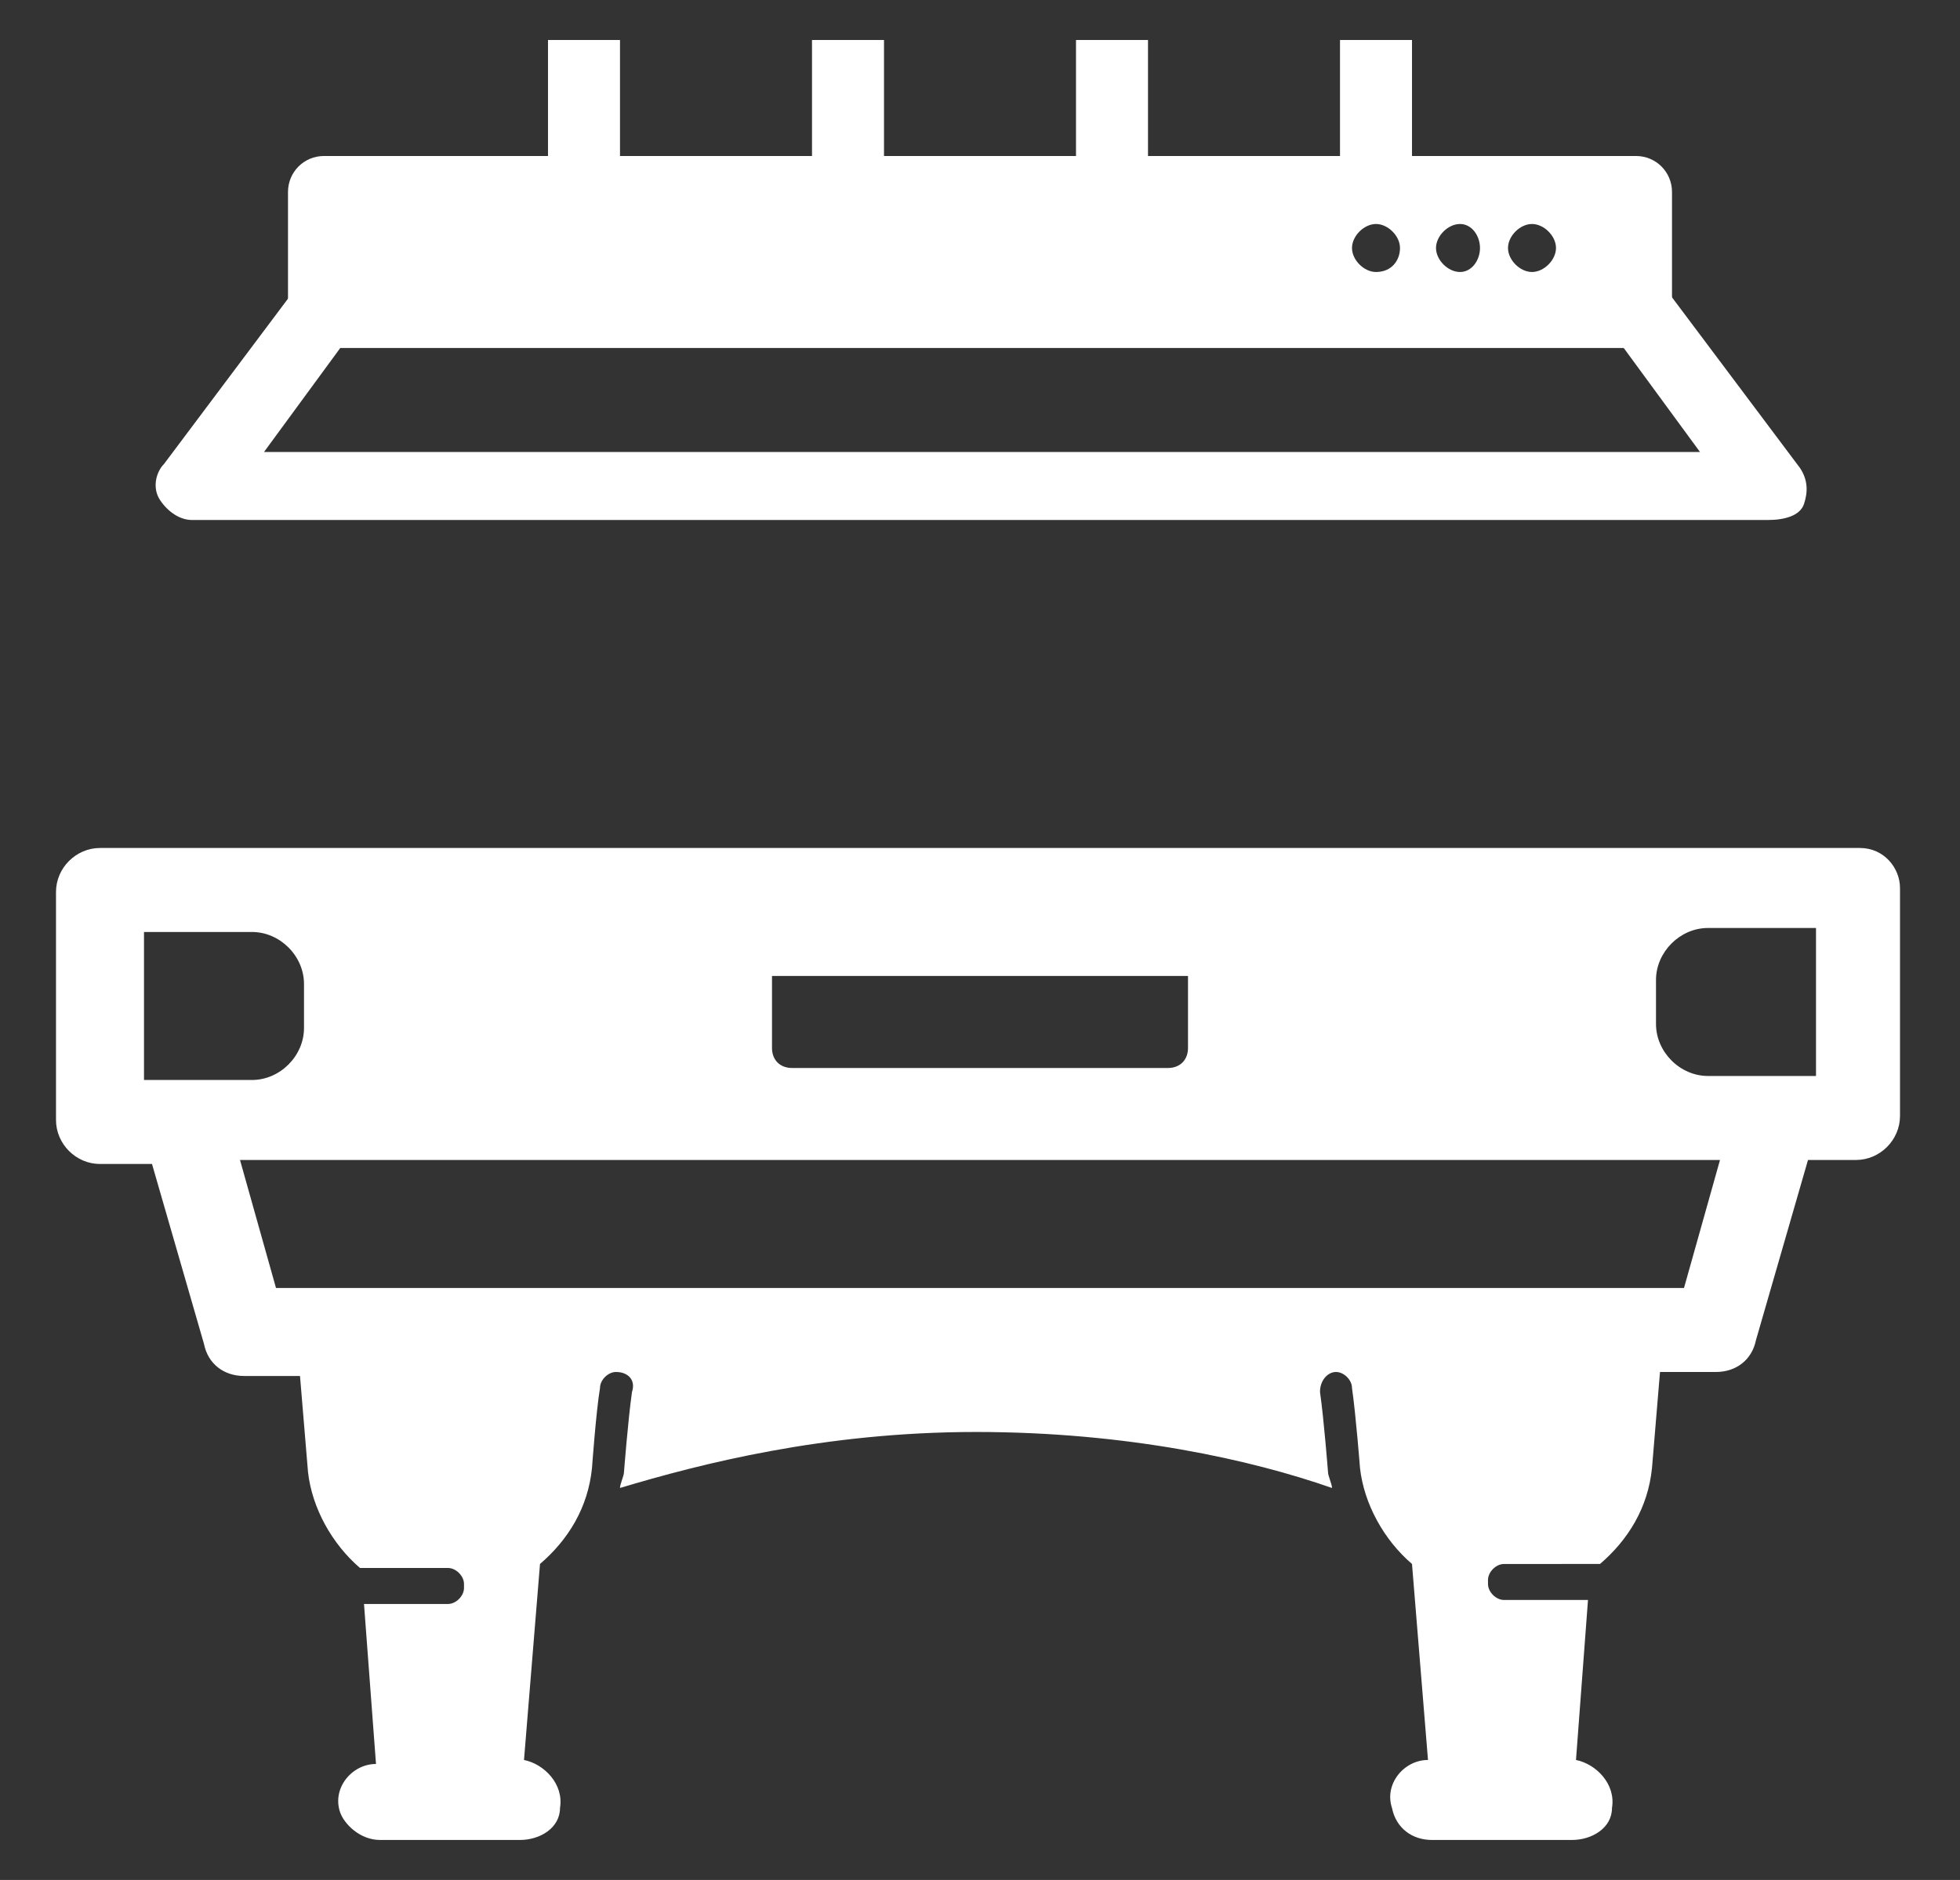 <?xml version="1.0" encoding="utf-8"?>
<!-- Generator: Adobe Illustrator 24.1.0, SVG Export Plug-In . SVG Version: 6.00 Build 0)  -->
<svg version="1.1" id="Layer_1" xmlns="http://www.w3.org/2000/svg" xmlns:xlink="http://www.w3.org/1999/xlink" x="0px" y="0px"
	 width="49px" height="47px" viewBox="0 0 49 47" style="enable-background:new 0 0 49 47;" xml:space="preserve">
<rect x="0" y="0" width="49" height="47" fill="#333333" stroke="none"/>
<style type="text/css">
	.st0{display:none;}
	.st1{display:inline;}
	.st2{fill:#FFFFFF;}
</style>
<g class="st0">
	<g class="st1">
		<g>
			<path class="st2" d="M33.5,33.9h-2.2c-0.2,0-0.3-0.1-0.3-0.3v-4.1c0-0.2,0.1-0.3,0.3-0.3h0.5c0.2,0,0.3,0.1,0.3,0.3v3.2
				c0,0.2,0.1,0.3,0.3,0.3h1.1c0.2,0,0.3,0.1,0.3,0.3v0.3C33.8,33.7,33.7,33.9,33.5,33.9z"/>
		</g>
		<g>
			<path class="st2" d="M35.2,33.9h-0.5c-0.2,0-0.3-0.1-0.3-0.3v-4.1c0-0.2,0.1-0.3,0.3-0.3h0.5c0.2,0,0.3,0.1,0.3,0.3v4.1
				C35.5,33.7,35.3,33.9,35.2,33.9z"/>
		</g>
		<g>
			<path class="st2" d="M40.3,29.6l-1.4,4.1c0,0.1-0.2,0.2-0.3,0.2h-0.8c-0.1,0-0.2-0.1-0.3-0.2l-1.4-4.1c-0.1-0.2,0.1-0.4,0.3-0.4
				h0.5c0.1,0,0.2,0.1,0.3,0.2l0.9,3c0,0.1,0.2,0.1,0.3,0c0.3-0.9,0.9-3,0.9-3c0-0.1,0.2-0.2,0.3-0.2H40
				C40.2,29.2,40.3,29.4,40.3,29.6z"/>
		</g>
		<g>
			<path class="st2" d="M43.5,33.9h-2.2c-0.2,0-0.3-0.1-0.3-0.3v-4.1c0-0.2,0.1-0.3,0.3-0.3h2.1c0.2,0,0.3,0.1,0.3,0.3v0.3
				c0,0.2-0.1,0.3-0.3,0.3h-1c-0.2,0-0.3,0.1-0.3,0.3v0.4c0,0.2,0.1,0.3,0.3,0.3h0.9c0.2,0,0.3,0.1,0.3,0.3v0.3
				c0,0.2-0.1,0.3-0.3,0.3h-0.9c-0.2,0-0.3,0.1-0.3,0.3v0.5c0,0.2,0.1,0.3,0.3,0.3h1.2c0.2,0,0.3,0.1,0.3,0.3v0.3
				C43.8,33.7,43.6,33.9,43.5,33.9z"/>
		</g>
	</g>
	<g class="st1">
		<path class="st2" d="M47,7H2C1.2,7,0.5,7.7,0.5,8.7v29.6C0.5,39.3,1.2,40,2,40H47c0.9,0,1.6-0.8,1.6-1.7V8.7C48.5,7.7,47.8,7,47,7
			z M26.5,38.4c0,0.4-0.3,0.6-0.6,0.6h-2.7c-0.3,0-0.6-0.3-0.6-0.6v0c0-0.4,0.3-0.6,0.6-0.6h2.7C26.2,37.7,26.5,38,26.5,38.4
			L26.5,38.4z M46.6,35.1c0,0.9-0.7,1.7-1.6,1.7H3.9c-0.9,0-1.6-0.8-1.6-1.7V10.7C2.4,9.8,3.1,9,3.9,9h41.1c0.9,0,1.6,0.8,1.6,1.7
			V35.1z"/>
	</g>
	<g class="st1">
		<g>
			<g>
				<g>
					<polygon class="st2" points="30.4,14.4 36.7,12.2 24.3,13 					"/>
				</g>
			</g>
		</g>
		<g>
			<g>
				<polygon class="st2" points="26.8,16.3 22.6,15.2 22.7,16.2 24.9,17.3 39.8,17.4 22.4,13.5 22.5,14.5 				"/>
			</g>
		</g>
		<g>
			<path class="st2" d="M9.3,23.6c0,0.3,0.1,0.5,0.3,0.7c0.2,0.2,0.4,0.4,0.6,0.5C10,24.9,9.9,25,9.7,25.1c-0.1,0.1-0.2,0.2-0.3,0.4
				c-0.1,0.1-0.1,0.3-0.2,0.4c0,0.1,0,0.3,0,0.5c0,0.2,0.1,0.5,0.2,0.7c0.1,0.2,0.2,0.4,0.4,0.5c0.2,0.1,0.4,0.2,0.6,0.3
				c0.2,0.1,0.5,0.1,0.7,0.1c0.3,0,0.5-0.1,0.7-0.2c0.2-0.1,0.4-0.2,0.6-0.4c0.2-0.2,0.3-0.3,0.3-0.5c0.1-0.2,0.1-0.4,0.1-0.7
				c0-0.2,0-0.3-0.1-0.5c-0.1-0.1-0.1-0.3-0.2-0.4c-0.1-0.1-0.2-0.2-0.3-0.3c-0.1-0.1-0.3-0.2-0.5-0.2c0.3-0.2,0.5-0.3,0.6-0.6
				c0.1-0.2,0.2-0.5,0.2-0.7c0-0.2-0.1-0.4-0.2-0.6c-0.1-0.2-0.2-0.3-0.4-0.5c-0.2-0.1-0.3-0.2-0.5-0.3C11.3,22,11.1,22,10.9,22
				c-0.2,0-0.5,0.1-0.7,0.1c-0.2,0.1-0.4,0.2-0.5,0.3c-0.1,0.1-0.2,0.3-0.3,0.5C9.3,23.2,9.3,23.4,9.3,23.6z M10.7,25.4
				c0.1,0,0.2-0.1,0.3-0.1c0.1,0,0.2,0,0.3,0.1c0.1,0,0.2,0.1,0.2,0.2c0.1,0.1,0.1,0.2,0.2,0.3c0,0.1,0.1,0.2,0.1,0.3
				c0,0.1,0,0.2,0,0.3c0,0.1-0.1,0.2-0.1,0.3c-0.1,0.1-0.1,0.1-0.2,0.2c-0.1,0-0.2,0.1-0.3,0.1c-0.1,0-0.2,0-0.3,0
				c-0.1,0-0.2-0.1-0.2-0.2c-0.1-0.1-0.1-0.2-0.2-0.3c0-0.1-0.1-0.2-0.1-0.3c0-0.1,0-0.2,0-0.3c0-0.1,0.1-0.2,0.1-0.3
				C10.6,25.5,10.6,25.4,10.7,25.4z M10.7,23c0.1,0,0.2-0.1,0.2-0.1c0.1,0,0.2,0,0.2,0c0.1,0,0.1,0.1,0.2,0.1
				c0.1,0.1,0.1,0.1,0.1,0.2c0,0.1,0.1,0.2,0.1,0.3c0,0.1,0,0.2,0,0.3c0,0.1-0.1,0.2-0.1,0.2c-0.1,0.1-0.1,0.1-0.2,0.2
				c-0.1,0-0.2,0.1-0.2,0.1c-0.1,0-0.2,0-0.2,0c-0.1,0-0.1-0.1-0.2-0.1c-0.1-0.1-0.1-0.1-0.1-0.2c0-0.1-0.1-0.2-0.1-0.3
				c0-0.1,0-0.2,0-0.3c0-0.1,0.1-0.2,0.1-0.2C10.5,23,10.6,23,10.7,23z"/>
		</g>
		<g>
			<path class="st2" d="M5.8,22.6c-0.3,1-0.5,2-0.4,3c0.1,1,0.3,2,0.7,3c0.5,1,1.1,1.8,1.9,2.5c0.8,0.7,1.7,1.3,2.7,1.6
				c1,0.3,2,0.5,3,0.4c1-0.1,2-0.3,3-0.7c1-0.5,1.8-1.1,2.5-1.9c0.7-0.8,1.3-1.7,1.6-2.7c0.3-1,0.5-2,0.4-3c-0.1-1-0.3-2-0.7-3
				c-0.5-1-1.1-1.8-1.9-2.5C17.9,18.5,17,18,16,17.6c-1-0.3-2-0.5-3-0.4c-1,0.1-2,0.3-3,0.7c-1,0.5-1.8,1.1-2.5,1.9
				C6.7,20.6,6.2,21.5,5.8,22.6z M10.8,20.7c2.1-0.1,3.9,1.7,4,4c0.1,2.3-1.5,4.3-3.6,4.4c-2.1,0.1-3.9-1.7-4-4
				C7.1,22.8,8.7,20.8,10.8,20.7z"/>
		</g>
		<g>
			<g>
				<path class="st2" d="M20.8,19.2c0.4,0.5,0.8,1,1.1,1.6l14-0.4l-13.3,2c0.2,0.7,0.4,1.5,0.4,2.3c0,0,0,0.1,0,0.1L34.1,23
					l-11.3,3.6c-0.1,0.6-0.2,1.2-0.4,1.7c-0.1,0.2-0.1,0.4-0.2,0.6c-0.2,0.4,0.2,0.9,0.7,0.7l12.3-4.4c3.2-1.2,5.9-3.6,7.3-6.7l0,0
					l-21.1-0.2C20.8,18.3,20.5,18.8,20.8,19.2z"/>
			</g>
		</g>
	</g>
</g>
<g class="st0">
	<g class="st1">
		<path class="st2" d="M38.9,42.1H10.1c-2.2,0-4.2-1.1-5.3-3c-1.1-1.9-1.1-4.2,0-6.1L19.2,8c1.1-1.9,3.1-3,5.3-3
			c2.2,0,4.2,1.1,5.3,3l14.4,25c1.1,1.9,1.1,4.2,0,6.1C43.1,40.9,41.1,42.1,38.9,42.1z M20.7,8.8l1.5,0.9l-14.4,25
			c-0.5,0.8-0.5,1.8,0,2.6c0.5,0.8,1.3,1.3,2.3,1.3h28.9c1,0,1.8-0.5,2.3-1.3c0.5-0.8,0.5-1.8,0-2.6l-14.4-25
			c-0.5-0.8-1.3-1.3-2.3-1.3c-1,0-1.8,0.5-2.3,1.3L20.7,8.8z"/>
	</g>
	<g class="st1">
		<circle class="st2" cx="13.3" cy="34.4" r="3"/>
	</g>
	<g class="st1">
		<circle class="st2" cx="20.7" cy="34.4" r="3"/>
	</g>
	<g class="st1">
		<circle class="st2" cx="28.1" cy="34.4" r="3"/>
	</g>
	<g class="st1">
		<circle class="st2" cx="17" cy="27.7" r="3"/>
	</g>
	<g class="st1">
		<circle class="st2" cx="24.4" cy="27.7" r="3"/>
	</g>
	<g class="st1">
		<circle class="st2" cx="31.8" cy="27.7" r="3"/>
	</g>
	<g class="st1">
		<circle class="st2" cx="20.7" cy="21" r="3"/>
	</g>
	<g class="st1">
		<circle class="st2" cx="28.1" cy="21" r="3"/>
	</g>
	<g class="st1">
		<circle class="st2" cx="24.4" cy="14.2" r="3"/>
	</g>
	<g class="st1">
		<circle class="st2" cx="35.5" cy="34.4" r="3"/>
	</g>
</g>
<g>
	<g>
		<path class="st2" d="M46.5,21.2H2.5c-0.6,0-1.1,0.5-1.1,1.1V28c0,0.6,0.5,1.1,1.1,1.1h1.3l1.3,4.5c0.1,0.5,0.5,0.8,1,0.8h1.4
			c0,0,0,0,0,0l0.2,2.4c0.1,0.9,0.6,1.8,1.3,2.4h2.2c0.2,0,0.4,0.2,0.4,0.4v0.1c0,0.2-0.2,0.4-0.4,0.4H9.1l0.3,4
			c-0.6,0-1.1,0.6-0.9,1.2C8.6,45.6,9,46,9.5,46H13c0.5,0,1-0.3,1-0.8c0.1-0.6-0.4-1.1-0.9-1.2l0.4-4.9c0.7-0.6,1.2-1.4,1.3-2.4
			c0,0,0.1-1.4,0.2-2c0-0.2,0.2-0.4,0.4-0.4l0,0c0.3,0,0.5,0.2,0.4,0.5c-0.1,0.7-0.2,2-0.2,2c0,0.1-0.1,0.3-0.1,0.4
			c2-0.6,5.1-1.4,8.9-1.4c3.8,0,6.9,0.7,8.9,1.4c0-0.1-0.1-0.3-0.1-0.4c0,0-0.1-1.3-0.2-2c0-0.3,0.2-0.5,0.4-0.5l0,0
			c0.2,0,0.4,0.2,0.4,0.4c0.1,0.7,0.2,2,0.2,2c0.1,0.9,0.6,1.8,1.3,2.4l0.4,4.9c-0.6,0-1.1,0.6-0.9,1.2c0.1,0.5,0.5,0.8,1,0.8h3.5
			c0.5,0,1-0.3,1-0.8c0.1-0.6-0.4-1.1-0.9-1.2l0.3-4h-2.1c-0.2,0-0.4-0.2-0.4-0.4v-0.1c0-0.2,0.2-0.4,0.4-0.4H40
			c0.7-0.6,1.2-1.4,1.3-2.4l0.2-2.4c0,0,0,0,0,0h1.4c0.5,0,0.9-0.3,1-0.8l1.3-4.5h1.2c0.6,0,1.1-0.5,1.1-1.1v-5.7
			C47.5,21.7,47.1,21.2,46.5,21.2z M45.4,26.9h-2.7c-0.7,0-1.3-0.6-1.3-1.3v-1.1c0-0.7,0.6-1.3,1.3-1.3h2.7V26.9z M19.3,24.4h10.4
			v1.8c0,0.3-0.2,0.5-0.5,0.5h-9.4c-0.3,0-0.5-0.2-0.5-0.5V24.4z M3.6,23.3h2.7c0.7,0,1.3,0.6,1.3,1.3v1.1c0,0.7-0.6,1.3-1.3,1.3
			H3.6V23.3z M42.1,32.2H6.9L6,29h37L42.1,32.2z"/>
	</g>
	<g>
		<path class="st2" d="M44.2,13H4.8c-0.3,0-0.6-0.2-0.8-0.5c-0.2-0.3-0.1-0.7,0.1-0.9l3.3-4.4c0.3-0.4,0.9-0.5,1.2-0.2
			C9,7.4,9.1,7.9,8.8,8.3l-2.2,3h35.9l-2.2-3c-0.3-0.4-0.2-0.9,0.2-1.2c0.4-0.3,0.9-0.2,1.2,0.2l3.3,4.4c0.2,0.3,0.2,0.6,0.1,0.9
			S44.6,13,44.2,13z"/>
	</g>
	<g>
		<path class="st2" d="M40.9,3.9H8.1c-0.5,0-0.9,0.4-0.9,0.9v3c0,0.5,0.4,0.9,0.9,0.9h32.8c0.5,0,0.9-0.4,0.9-0.9v-3
			C41.8,4.3,41.4,3.9,40.9,3.9z M34.4,6.8c-0.3,0-0.6-0.3-0.6-0.6c0-0.3,0.3-0.6,0.6-0.6c0.3,0,0.6,0.3,0.6,0.6
			C35,6.5,34.8,6.8,34.4,6.8z M36.5,6.8c-0.3,0-0.6-0.3-0.6-0.6c0-0.3,0.3-0.6,0.6-0.6S37,5.9,37,6.2C37,6.5,36.8,6.8,36.5,6.8z
			 M38.3,6.8c-0.3,0-0.6-0.3-0.6-0.6c0-0.3,0.3-0.6,0.6-0.6c0.3,0,0.6,0.3,0.6,0.6C38.9,6.5,38.6,6.8,38.3,6.8z"/>
	</g>
	<g>
		<rect x="13.7" y="1" class="st2" width="1.8" height="4.2"/>
	</g>
	<g>
		<rect x="20.3" y="1" class="st2" width="1.8" height="4.2"/>
	</g>
	<g>
		<rect x="26.9" y="1" class="st2" width="1.8" height="4.2"/>
	</g>
	<g>
		<rect x="33.5" y="1" class="st2" width="1.8" height="4.2"/>
	</g>
</g>
</svg>
